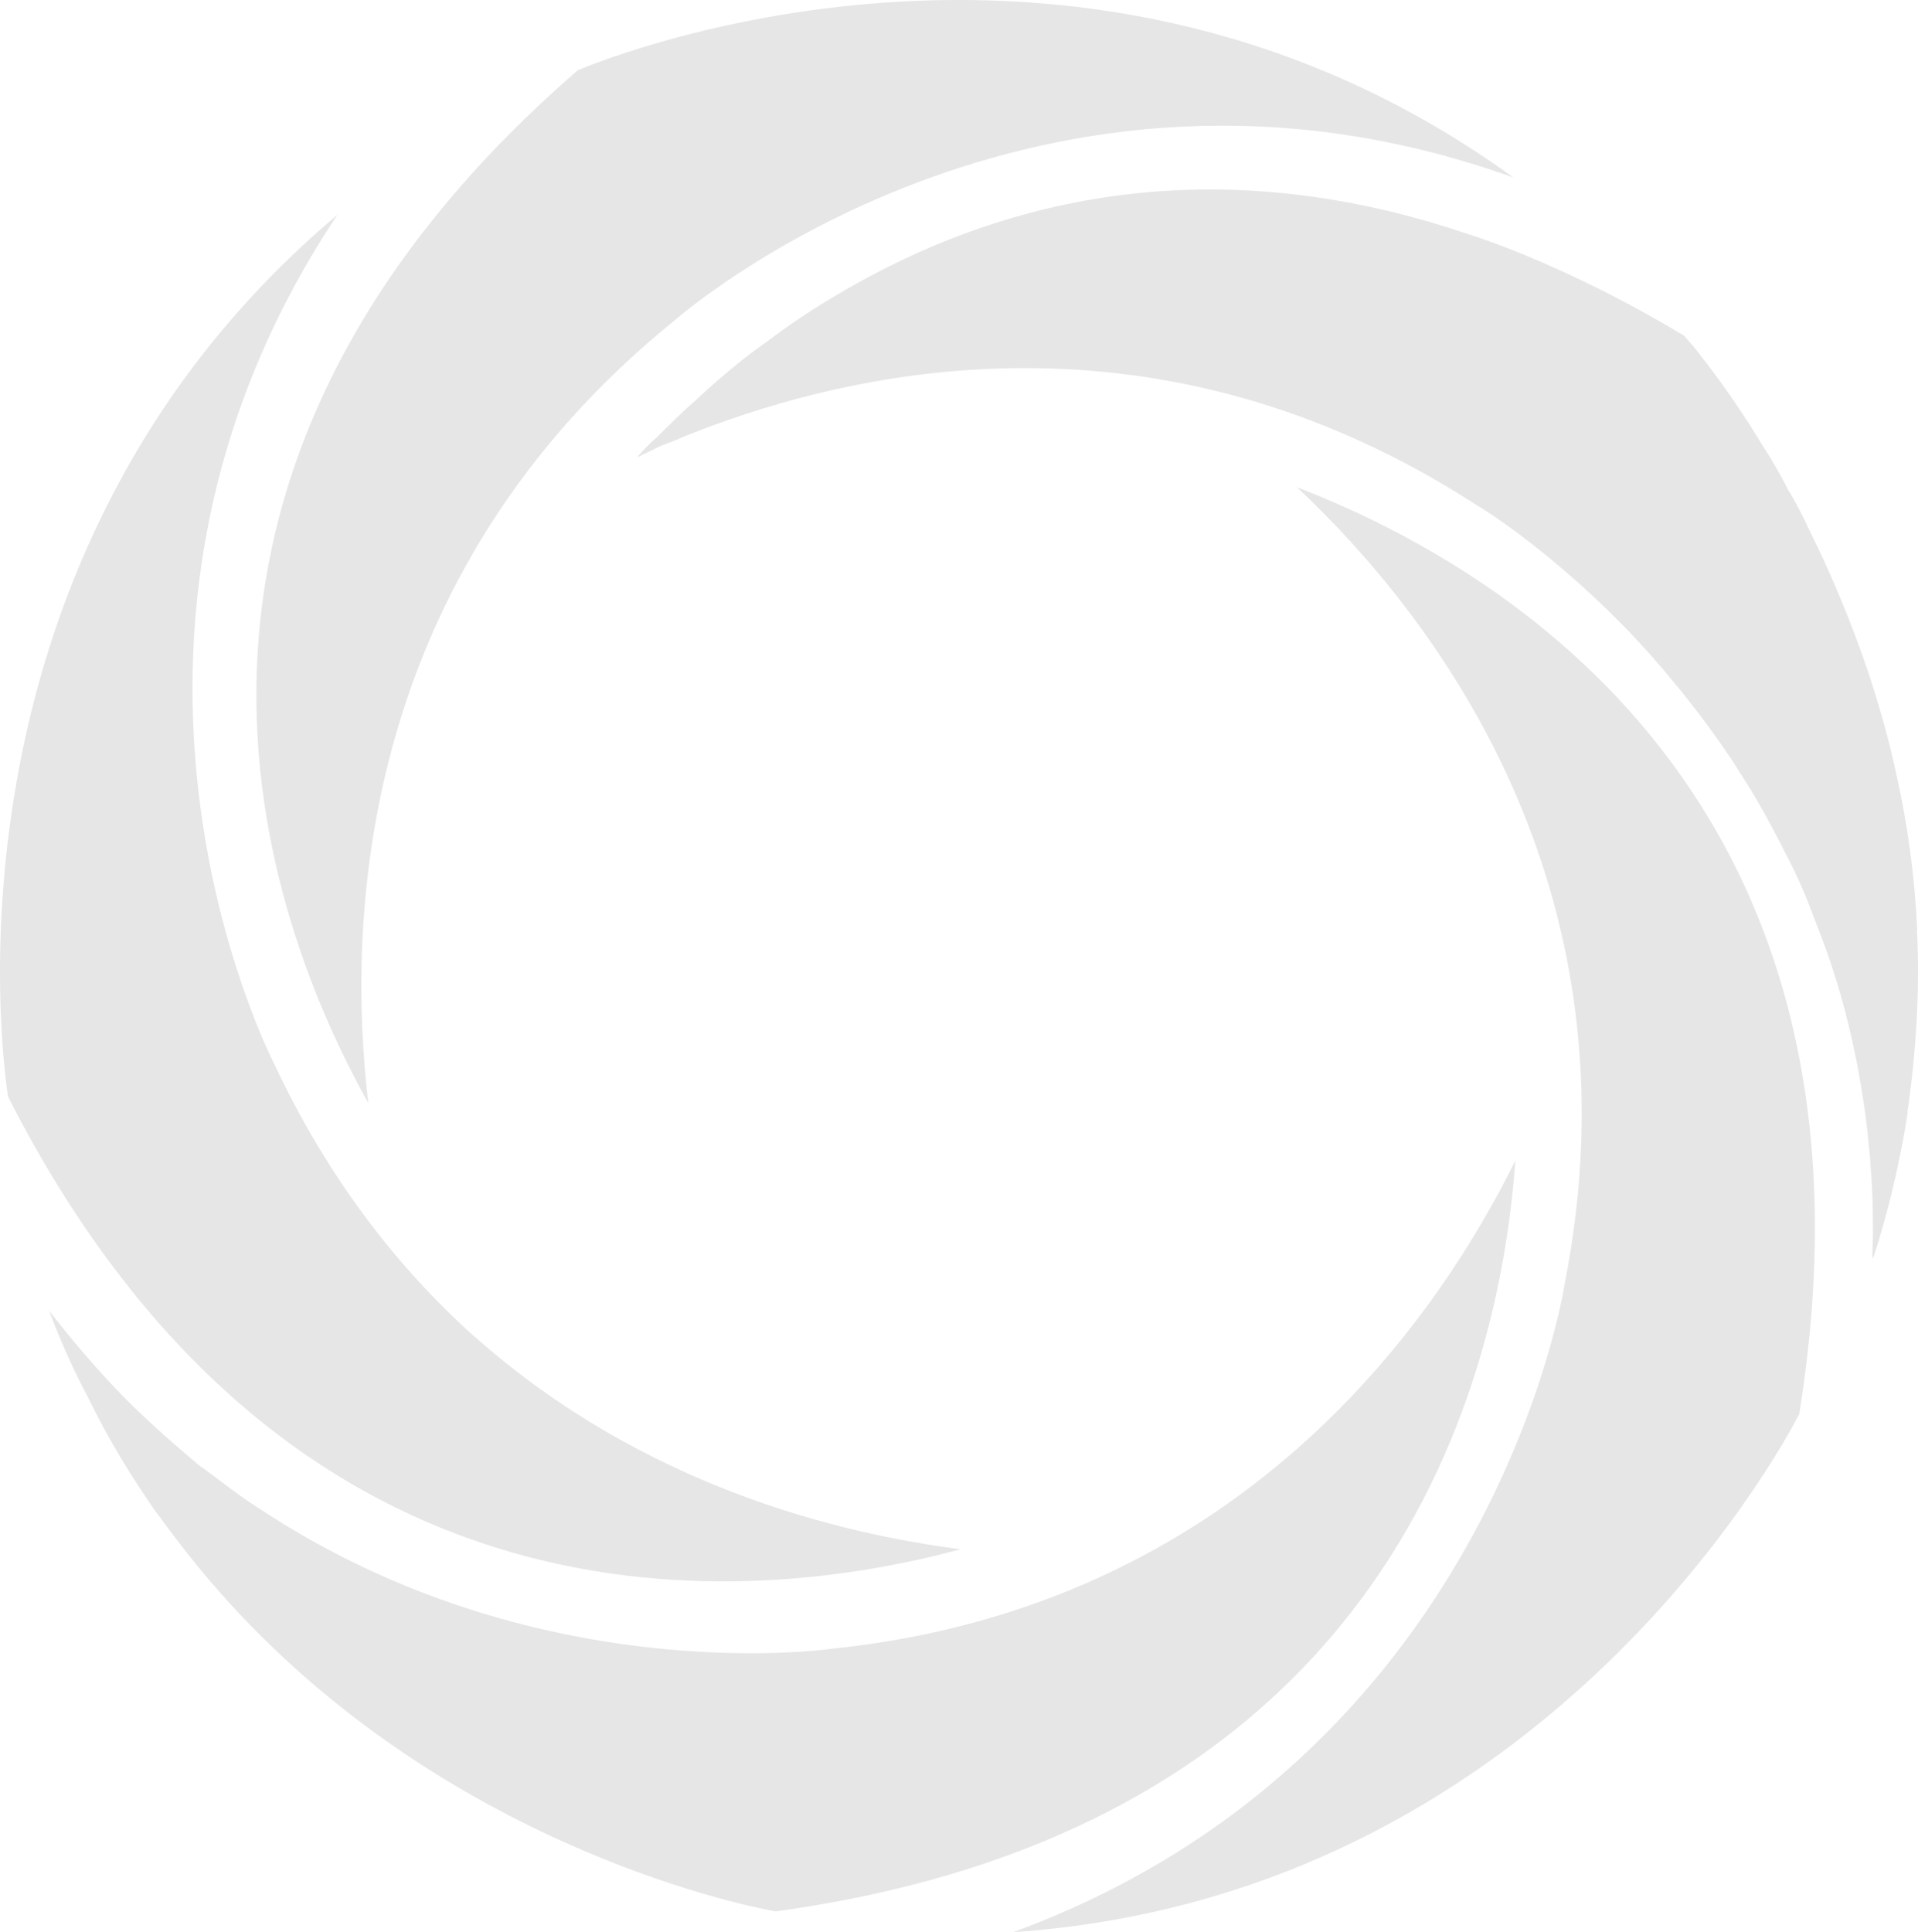 <?xml version="1.0" encoding="UTF-8"?><svg id="a" xmlns="http://www.w3.org/2000/svg" width="479.49" height="482.99" viewBox="0 0 479.49 482.99"><defs><style>.b,.c{opacity:.1;}</style></defs><g class="c"><path d="m479.28,232.38c-.16.32,0,.63,0,.95.63,14.04-.16,28.86-2.37,44.32-.16.16-.16.32,0,.47-.47,3-.95,5.99-1.58,8.99-1.74,9.15-4.1,18.29-7.1,27.6v-.79c0,.16-.16.47-.16.63,0-2.05.16-4.42.16-6.47v-.79c0-5.52-.16-10.88-.63-16.09v-.47c-.47-5.36-.95-10.41-1.74-15.46-1.58-10.41-3.79-20.35-6.62-29.65-.95-3-1.89-5.99-3-8.99-1.1-3-2.21-5.84-3.31-8.67-1.73-4.73-3.79-9.31-5.99-13.56-.95-1.73-1.74-3.47-2.68-5.2-2.21-4.26-4.42-8.2-6.78-12.14-1.58-2.37-3-4.73-4.42-6.94-2.21-3.31-4.57-6.62-6.78-9.62-4.57-6.15-9.3-11.83-13.72-16.88-2.37-2.52-4.57-5.05-6.78-7.26-19.4-19.71-35.8-29.65-36.43-29.97-39.59-25.71-78.54-34.38-113.08-34.38-30.28,0-57.09,6.62-78.07,14.35-3.47,1.26-6.78,2.52-9.94,3.94-1.89.63-3.79,1.42-5.52,2.37-1.1.47-2.21,1.1-3.31,1.58v-.16c1.42-1.58,3-3.31,4.89-4.89,3-3,6.31-6.31,9.94-9.46,3.47-3.31,7.41-6.62,11.51-9.94,2.21-1.73,4.42-3.31,6.62-4.89,6.62-5.05,13.88-9.62,21.77-14.04,37.54-20.98,88.64-33.75,151.57-12.78,5.05,1.58,10.09,3.47,15.14,5.52,12.93,5.36,26.34,11.99,40.22,20.35.31.47.95,1.1,1.73,2.05.79.79,1.58,1.89,2.52,3.15,2.05,2.52,4.57,5.99,7.57,10.25,1.42,2.05,2.84,4.26,4.42,6.62,1.58,2.52,3.15,5.2,5.05,8.04,1.58,2.68,3.31,5.68,4.89,8.83l.16.16c1.73,3,3.47,6.31,5.05,9.78,5.2,10.41,10.25,22.4,14.67,35.49,2.68,8.2,5.2,16.88,7.1,26.02,2.68,11.99,4.42,24.76,5.05,38.01Z"/></g><g class="c"><path d="m168.73,80.02c-79.65,64.35-82.01,150.78-76.65,195.73C65.74,228.59,26.63,119.76,144.44,17.56c10.57-4.42,127.44-50.31,233.9,26.81C258.95,1.47,170.15,78.76,168.73,80.02Z"/></g><path class="b" d="m240.18,387.26c-52.2,14.04-167.34,25.87-238.16-113.08-1.73-11.2-18.14-135.8,82.33-220.49-70.34,105.51-16.72,210.4-15.93,211.97,13.56,29.02,31.07,51.26,50,68.29.16,0,.16.16.31.32.16,0,.32.16.47.32,41.64,36.75,90.21,48.73,120.97,52.68Z"/><g class="c"><path d="m193.81,477.79c-8.67-1.58-85.8-17.35-141.63-82.96-4.42-5.2-8.67-10.72-12.93-16.56l-.16-.16c-6.15-8.83-11.99-18.29-17.03-28.7-3.63-6.78-6.94-14.19-9.78-21.76,5.52,7.1,11.04,13.56,16.72,19.56,3.79,3.94,7.73,7.73,11.67,11.2,0,.16.16.16.16.16,3,2.68,6.15,5.36,9.15,7.89,1.89,1.26,3.63,2.68,5.36,3.94,3.15,2.37,6.31,4.73,9.62,6.78,68.45,45.27,141.16,35.17,142.58,35.01,102.04-10.41,151.25-81.54,171.28-122.07-3.79,53.94-30.6,166.55-185,187.68Z"/></g><g class="c"><path d="m449.79,353.5c-5.2,10.09-65.45,120.5-196.52,129.49,119.08-43.69,137.53-159.93,137.85-161.82,19.87-100.47-33.75-168.29-66.87-199.36,50.47,19.4,150.46,77.76,125.54,231.69Z"/></g></svg>